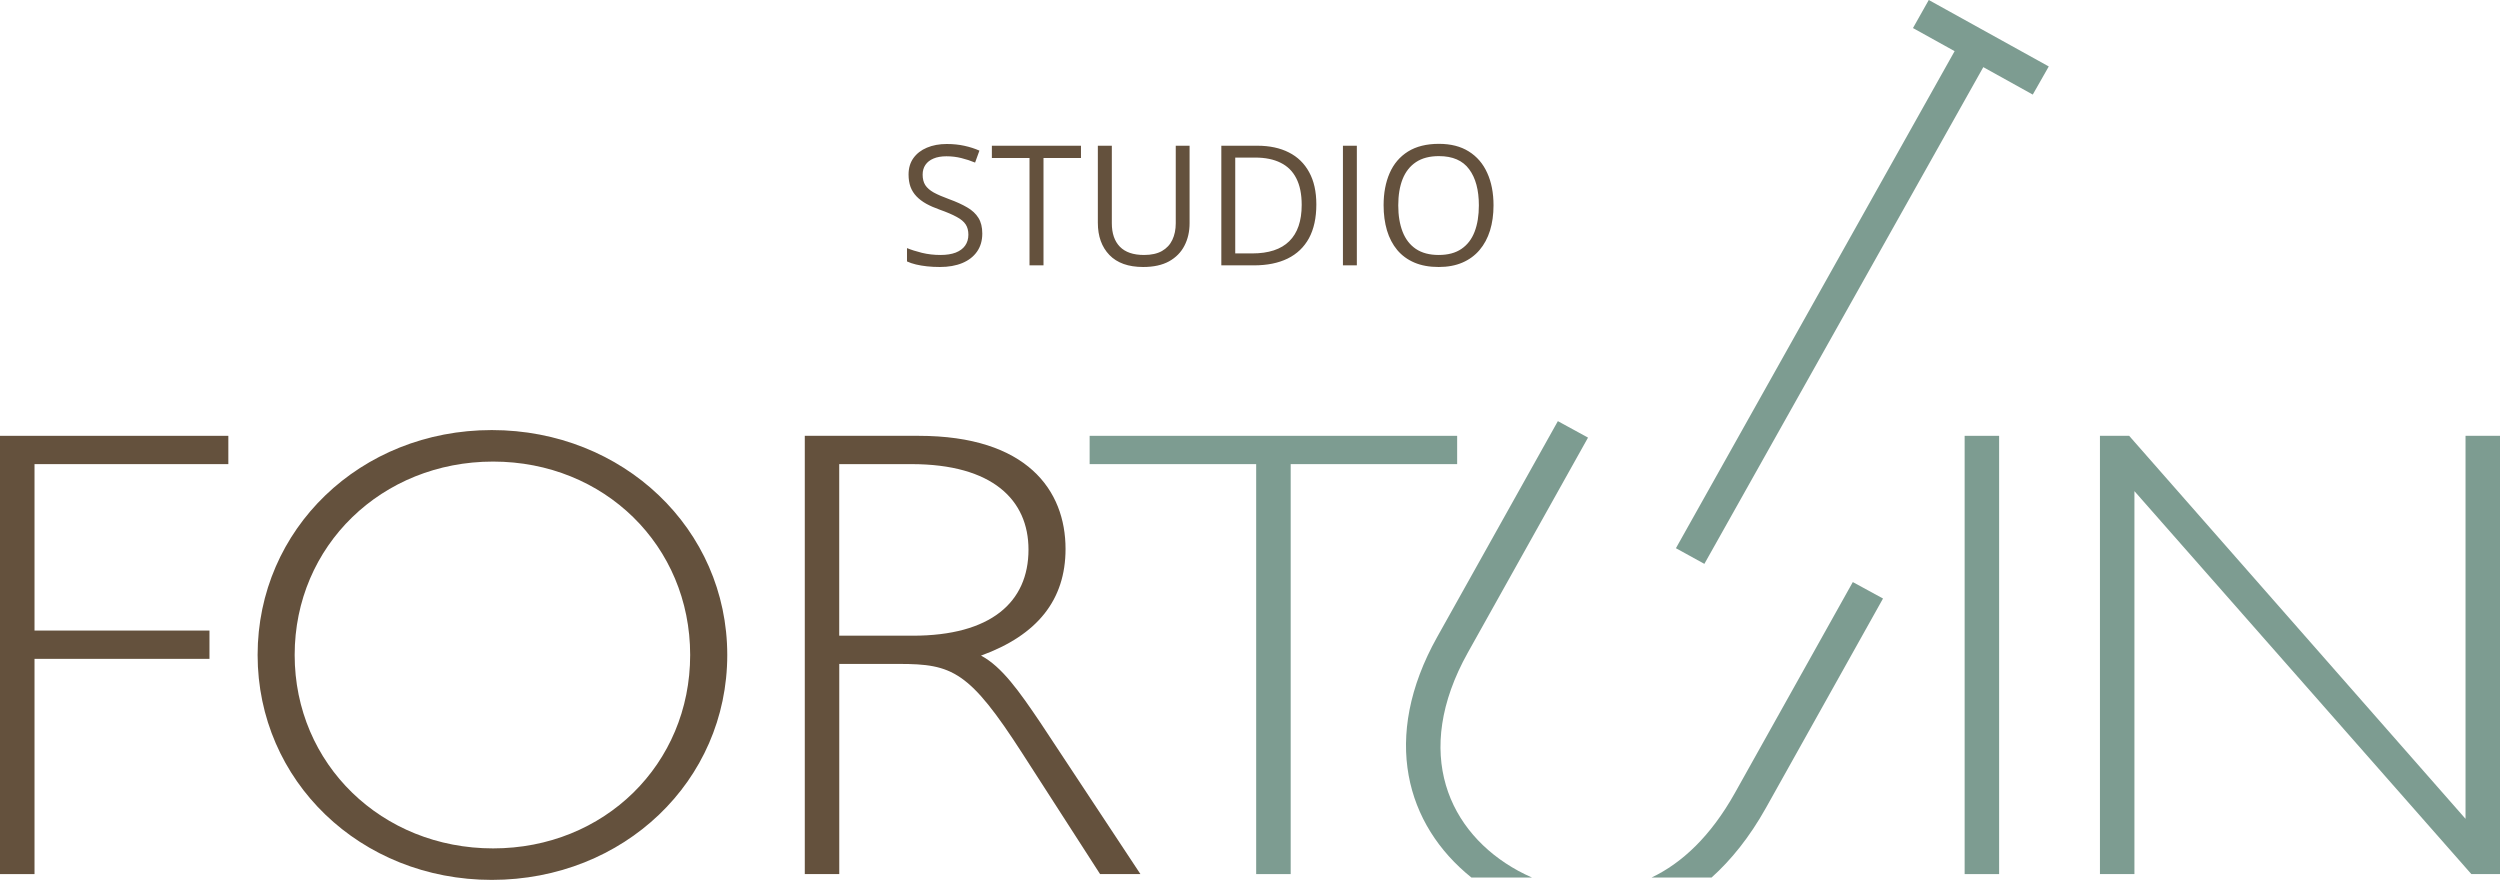 <?xml version="1.0" encoding="UTF-8"?>
<svg xmlns="http://www.w3.org/2000/svg" width="179" height="63" viewBox="0 0 179 63" fill="none">
  <path d="M70.332 16.721C70.332 17.229 70.205 17.662 69.951 18.021C69.701 18.377 69.35 18.648 68.897 18.836C68.443 19.023 67.91 19.117 67.297 19.117C66.973 19.117 66.666 19.102 66.377 19.07C66.088 19.039 65.822 18.994 65.58 18.936C65.338 18.877 65.125 18.805 64.941 18.719V17.764C65.234 17.885 65.592 17.998 66.014 18.104C66.436 18.205 66.877 18.256 67.338 18.256C67.768 18.256 68.131 18.199 68.428 18.086C68.725 17.969 68.949 17.803 69.102 17.588C69.258 17.369 69.336 17.107 69.336 16.803C69.336 16.51 69.272 16.266 69.143 16.07C69.014 15.871 68.799 15.691 68.498 15.531C68.201 15.367 67.795 15.193 67.279 15.01C66.916 14.881 66.596 14.74 66.318 14.588C66.041 14.432 65.809 14.256 65.621 14.06C65.434 13.865 65.291 13.639 65.193 13.381C65.1 13.123 65.053 12.828 65.053 12.496C65.053 12.039 65.168 11.648 65.398 11.324C65.633 10.996 65.955 10.746 66.365 10.574C66.779 10.398 67.254 10.31 67.789 10.31C68.246 10.31 68.668 10.354 69.055 10.44C69.445 10.525 69.803 10.641 70.127 10.785L69.816 11.641C69.508 11.512 69.18 11.404 68.832 11.318C68.488 11.232 68.133 11.19 67.766 11.19C67.398 11.19 67.088 11.244 66.834 11.354C66.584 11.459 66.393 11.609 66.26 11.805C66.127 12 66.061 12.232 66.061 12.502C66.061 12.803 66.123 13.053 66.248 13.252C66.377 13.451 66.58 13.629 66.857 13.785C67.139 13.938 67.51 14.098 67.971 14.266C68.475 14.449 68.902 14.645 69.254 14.852C69.606 15.055 69.873 15.305 70.057 15.602C70.24 15.895 70.332 16.268 70.332 16.721ZM74.715 19H73.713V11.312H71.018V10.434H77.398V11.312H74.715V19ZM85.174 10.434V15.977C85.174 16.582 85.051 17.121 84.805 17.594C84.562 18.066 84.195 18.439 83.703 18.713C83.211 18.982 82.594 19.117 81.852 19.117C80.793 19.117 79.986 18.83 79.432 18.256C78.881 17.682 78.606 16.914 78.606 15.953V10.434H79.607V15.982C79.607 16.709 79.799 17.27 80.182 17.664C80.568 18.059 81.144 18.256 81.91 18.256C82.434 18.256 82.861 18.162 83.193 17.975C83.529 17.783 83.777 17.518 83.938 17.178C84.102 16.834 84.184 16.438 84.184 15.988V10.434H85.174ZM94.25 14.635C94.25 15.6 94.074 16.406 93.723 17.055C93.371 17.699 92.861 18.186 92.193 18.514C91.529 18.838 90.723 19 89.773 19H87.447V10.434H90.031C90.902 10.434 91.652 10.594 92.281 10.914C92.91 11.23 93.394 11.701 93.734 12.326C94.078 12.947 94.25 13.717 94.25 14.635ZM93.201 14.67C93.201 13.9 93.072 13.266 92.814 12.766C92.561 12.266 92.186 11.895 91.689 11.652C91.197 11.406 90.594 11.283 89.879 11.283H88.443V18.145H89.656C90.836 18.145 91.721 17.854 92.311 17.271C92.904 16.689 93.201 15.822 93.201 14.67ZM96.154 19V10.434H97.15V19H96.154ZM106.936 14.705C106.936 15.365 106.852 15.967 106.684 16.51C106.516 17.049 106.266 17.514 105.934 17.904C105.605 18.291 105.197 18.59 104.709 18.801C104.221 19.012 103.654 19.117 103.01 19.117C102.346 19.117 101.766 19.012 101.27 18.801C100.777 18.59 100.367 18.289 100.039 17.898C99.715 17.508 99.471 17.041 99.307 16.498C99.147 15.955 99.066 15.354 99.066 14.693C99.066 13.818 99.211 13.051 99.5 12.391C99.789 11.73 100.227 11.217 100.812 10.85C101.402 10.482 102.141 10.299 103.027 10.299C103.875 10.299 104.588 10.48 105.166 10.844C105.748 11.207 106.188 11.719 106.484 12.379C106.785 13.035 106.936 13.81 106.936 14.705ZM100.115 14.705C100.115 15.432 100.219 16.061 100.426 16.592C100.633 17.123 100.949 17.533 101.375 17.822C101.805 18.111 102.35 18.256 103.01 18.256C103.674 18.256 104.217 18.111 104.639 17.822C105.064 17.533 105.379 17.123 105.582 16.592C105.785 16.061 105.887 15.432 105.887 14.705C105.887 13.6 105.654 12.736 105.189 12.115C104.729 11.49 104.008 11.178 103.027 11.178C102.363 11.178 101.816 11.32 101.387 11.605C100.957 11.891 100.637 12.297 100.426 12.824C100.219 13.348 100.115 13.975 100.115 14.705Z" fill="#64513D"></path>
  <path d="M146.692 4.758L138.1 0L136.969 2.009L139.951 3.663L119.996 39.252L122.033 40.373L142.005 4.807L145.546 6.772L146.692 4.758Z" fill="#7D9C91"></path>
  <path d="M16.349 33.231H2.471V45.148H14.998V47.174H2.471V62.585H0V31.205H16.349V33.231Z" fill="#64513D"></path>
  <path d="M35.211 63C25.805 63 18.445 55.914 18.445 46.895C18.445 37.876 25.805 30.793 35.211 30.793C44.617 30.793 52.072 37.876 52.072 46.895C52.072 55.914 44.667 63 35.211 63ZM35.305 33.049C27.339 33.049 21.098 39.075 21.098 46.895C21.098 54.715 27.339 60.745 35.305 60.745C43.271 60.745 49.416 54.718 49.416 46.895C49.416 39.072 43.268 33.049 35.305 33.049Z" fill="#64513D"></path>
  <path d="M65.768 31.205C73.546 31.205 76.293 35.115 76.293 39.304C76.293 42.939 74.292 45.47 70.24 46.942C71.73 47.725 72.987 49.516 74.48 51.725L81.653 62.582H78.764L73.223 53.978C69.406 48.042 68.192 47.537 64.375 47.537H60.091V62.582H57.623V31.203H65.774L65.768 31.205ZM60.088 45.516H65.351C70.939 45.516 73.64 43.124 73.64 39.351C73.64 35.809 71.081 33.231 65.257 33.231H60.088V45.516Z" fill="#64513D"></path>
  <path d="M104.335 33.231H92.413V62.585H89.942V33.231H78.018V31.205H104.332V33.231H104.335Z" fill="#7D9C91"></path>
  <path d="M143.137 62.585H140.668V31.205H143.137V62.585Z" fill="#7D9C91"></path>
  <path d="M179 62.585H176.949L152.825 35.165V62.585H150.356V31.205H152.448L176.532 58.628V31.205H179V62.585Z" fill="#7D9C91"></path>
  <path d="M122.547 62.832C123.94 61.581 125.262 59.955 126.446 57.836L134.824 42.854L132.661 41.676L124.219 56.776C122.476 59.891 120.414 61.801 118.257 62.829H122.547V62.832Z" fill="#7D9C91"></path>
  <path d="M109.694 62.832C109.359 62.684 109.027 62.527 108.704 62.35C103.732 59.636 101.07 53.926 105.102 46.718L113.702 31.333L111.543 30.154L102.895 45.621C98.872 52.82 100.67 59.075 105.354 62.832H109.694Z" fill="#7D9C91"></path>
</svg>
